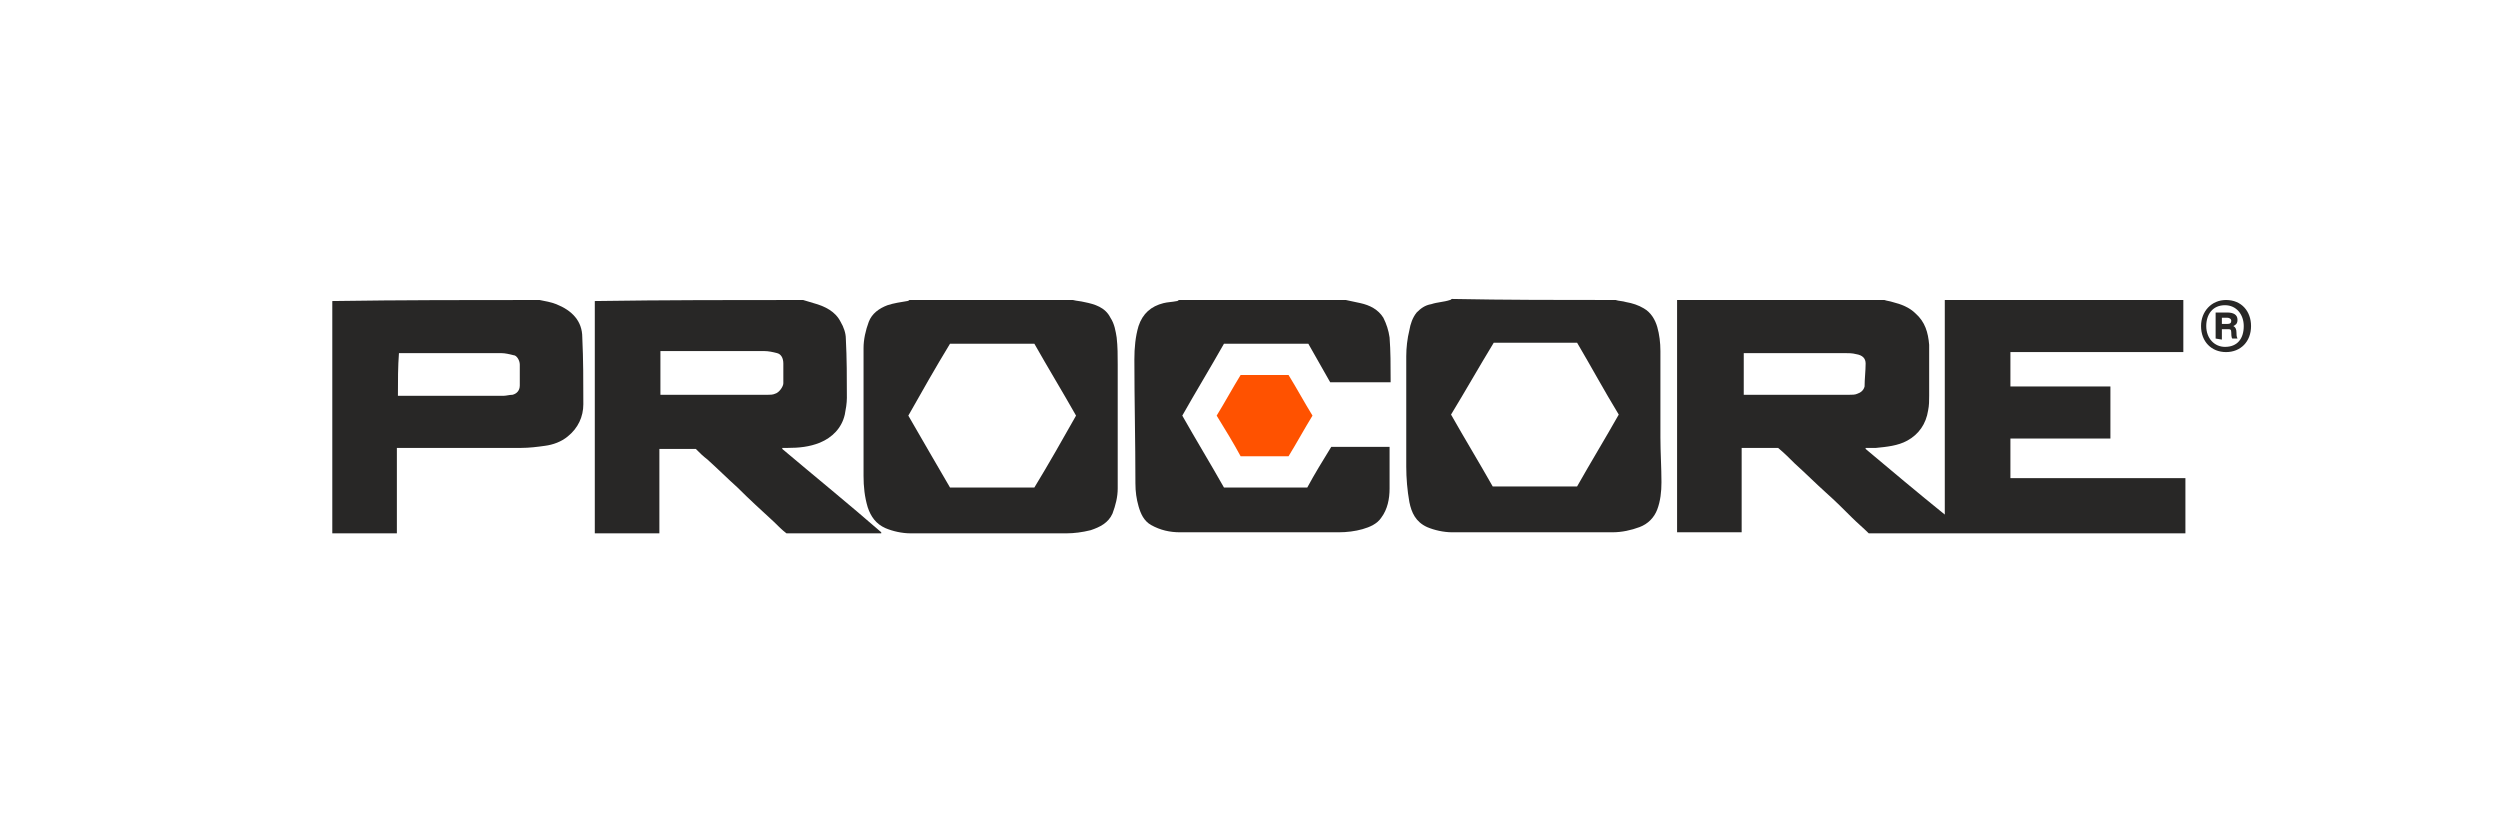 <?xml version="1.0" encoding="utf-8"?>
<!-- Generator: Adobe Illustrator 24.0.1, SVG Export Plug-In . SVG Version: 6.00 Build 0)  -->
<svg version="1.1" id="Layer_1" xmlns="http://www.w3.org/2000/svg" xmlns:xlink="http://www.w3.org/1999/xlink" x="0px" y="0px"
	 viewBox="0 0 240 80" style="enable-background:new 0 0 240 80;" xml:space="preserve">
<style type="text/css">
	.st0{display:none;}
	.st1{fill:#282726;}
	.st2{fill:#FF5200;}
</style>
<g id="guides" class="st0">
</g>
<g>
	<g>
		<g>
			<path class="st1" d="M209.6,28.8c0,1.6,0,3.3,0,5c-5.5,0-11,0-16.6,0c0,1.1,0,2.2,0,3.3c3.2,0,6.4,0,9.6,0c0,1.7,0,3.3,0,5
				c-3.2,0-6.4,0-9.6,0c0,1.3,0,2.5,0,3.8c5.6,0,11.1,0,16.8,0c0,1.8,0,3.5,0,5.3c-10.1,0-20.2,0-30.4,0c-0.5-0.5-1.1-1-1.6-1.5
				c-0.8-0.8-1.6-1.6-2.5-2.4c-1-0.9-2-1.9-3-2.8c-0.5-0.5-1-1-1.6-1.5c-1.1,0-2.3,0-3.5,0c0,2.7,0,5.4,0,8.1c-2.1,0-4.1,0-6.2,0
				c0-0.1,0-0.2,0-0.3c0-7.3,0-14.7,0-22c6.6,0,13.3,0,19.9,0c0.3,0.1,0.5,0.1,0.8,0.2c0.8,0.2,1.6,0.5,2.2,1.1
				c0.9,0.8,1.2,1.8,1.3,3c0,1.6,0,3.3,0,4.9c0,0.5,0,0.9-0.1,1.4c-0.2,1.3-0.9,2.3-2,2.9c-0.9,0.5-2,0.6-3,0.7c-0.3,0-0.7,0-1,0
				v0.1c2.5,2.1,5,4.2,7.6,6.3c0-0.3,0-0.5,0-0.7c0-6.6,0-13.3,0-19.9C194.3,28.8,202,28.8,209.6,28.8z M167.4,37.9
				c0.2,0,0.3,0,0.4,0c3.2,0,6.5,0,9.7,0c0.3,0,0.6,0,0.8-0.1c0.3-0.1,0.6-0.3,0.7-0.7c0-0.7,0.1-1.5,0.1-2.2c0-0.5-0.3-0.8-0.9-0.9
				c-0.4-0.1-0.7-0.1-1.1-0.1c-3.1,0-6.2,0-9.2,0c-0.2,0-0.3,0-0.5,0C167.4,35.2,167.4,36.6,167.4,37.9z"/>
			<path class="st1" d="M77.1,28.8c0.3,0.1,0.7,0.2,1,0.3c1.1,0.3,2.1,0.8,2.6,1.8c0.3,0.5,0.5,1.1,0.5,1.6c0.1,1.9,0.1,3.8,0.1,5.7
				c0,0.5-0.1,1.1-0.2,1.6c-0.3,1.3-1.2,2.2-2.4,2.7c-1,0.4-2,0.5-3.1,0.5c-0.2,0-0.3,0-0.5,0v0.1c3.2,2.7,6.4,5.3,9.5,8v0.1
				c-3,0-6,0-9.1,0c-0.4-0.3-0.8-0.7-1.2-1.1c-1.2-1.1-2.4-2.2-3.5-3.3c-1-0.9-1.9-1.8-2.9-2.7c-0.4-0.3-0.7-0.6-1.1-1
				c-1.1,0-2.3,0-3.5,0c0,2.7,0,5.4,0,8.1c-2.1,0-4.1,0-6.2,0c0-0.1,0-0.2,0-0.3c0-7.3,0-14.7,0-22C63.8,28.8,70.5,28.8,77.1,28.8z
				 M63.4,37.9c0.1,0,0.2,0,0.3,0c3.3,0,6.6,0,10,0c0.2,0,0.5,0,0.7-0.1c0.4-0.1,0.8-0.7,0.8-1c0-0.6,0-1.3,0-1.9
				c0-0.5-0.2-0.9-0.6-1s-0.8-0.2-1.3-0.2c-3.1,0-6.2,0-9.4,0c-0.2,0-0.3,0-0.5,0C63.4,35.2,63.4,36.5,63.4,37.9z"/>
			<path class="st1" d="M103,28.8c0.4,0.1,0.7,0.1,1.1,0.2c1,0.2,2,0.5,2.5,1.5c0.4,0.6,0.5,1.3,0.6,1.9c0.1,0.9,0.1,1.7,0.1,2.6
				c0,4,0,7.9,0,11.9c0,0.8-0.2,1.6-0.5,2.4c-0.4,0.9-1.2,1.3-2.1,1.6c-0.8,0.2-1.6,0.3-2.3,0.3c-5,0-10,0-15,0
				c-0.8,0-1.7-0.2-2.4-0.5c-0.9-0.4-1.4-1.1-1.7-2c-0.3-1-0.4-2-0.4-3c0-4.1,0-8.2,0-12.3c0-0.8,0.2-1.7,0.5-2.5s1-1.3,1.8-1.6
				c0.6-0.2,1.3-0.3,1.9-0.4c0.1,0,0.2-0.1,0.2-0.1C92.4,28.8,97.7,28.8,103,28.8z M103.3,39.9c-1.3-2.3-2.7-4.6-4-6.9
				c-2.7,0-5.4,0-8.1,0c-1.4,2.3-2.7,4.6-4,6.9c1.4,2.4,2.7,4.7,4,6.9c2.7,0,5.4,0,8.1,0C100.7,44.5,102,42.2,103.3,39.9z"/>
			<path class="st1" d="M155.1,28.8c0.3,0.1,0.7,0.1,1,0.2c0.6,0.1,1.2,0.3,1.7,0.6c0.7,0.4,1.1,1.1,1.3,1.8s0.3,1.5,0.3,2.3
				c0,2.8,0,5.6,0,8.3c0,1.4,0.1,2.9,0.1,4.3c0,0.9-0.1,1.8-0.4,2.6c-0.3,0.8-0.9,1.4-1.7,1.7s-1.7,0.5-2.6,0.5
				c-5.1,0-10.3,0-15.4,0c-0.8,0-1.7-0.2-2.4-0.5c-1.1-0.5-1.5-1.4-1.7-2.4c-0.2-1.1-0.3-2.3-0.3-3.4c0-3.5,0-7.1,0-10.6
				c0-0.8,0.1-1.7,0.3-2.5c0.1-0.6,0.3-1.2,0.7-1.7c0.4-0.4,0.8-0.7,1.4-0.8c0.6-0.2,1.2-0.2,1.8-0.4c0.1,0,0.1-0.1,0.2-0.1
				C144.5,28.8,149.8,28.8,155.1,28.8z M143.4,32.9c-1.4,2.3-2.7,4.6-4.1,6.9c1.3,2.3,2.7,4.6,4,6.9c2.7,0,5.4,0,8.1,0
				c1.3-2.3,2.7-4.6,4-6.9c-1.4-2.3-2.7-4.7-4-6.9C148.7,32.9,146.1,32.9,143.4,32.9z"/>
			<path class="st1" d="M51.8,28.8c0.5,0.1,1.1,0.2,1.6,0.4c1.5,0.6,2.5,1.6,2.5,3.2c0.1,2.1,0.1,4.2,0.1,6.4c0,1.2-0.5,2.3-1.5,3.1
				c-0.6,0.5-1.4,0.8-2.2,0.9C51.6,42.9,50.8,43,50,43c-3.8,0-7.5,0-11.3,0c-0.2,0-0.3,0-0.6,0c0,2.7,0,5.4,0,8.2
				c-2.1,0-4.2,0-6.2,0c0-7.4,0-14.9,0-22.3C38.5,28.8,45.2,28.8,51.8,28.8z M38.2,38c0.2,0,0.4,0,0.5,0c3.2,0,6.4,0,9.6,0
				c0.3,0,0.6-0.1,0.9-0.1c0.4-0.1,0.7-0.4,0.7-0.9c0-0.7,0-1.4,0-2c0-0.4-0.3-0.9-0.6-0.9c-0.4-0.1-0.8-0.2-1.2-0.2
				c-3.1,0-6.3,0-9.4,0c-0.1,0-0.3,0-0.4,0C38.2,35.2,38.2,36.5,38.2,38z"/>
			<path class="st1" d="M129.2,28.8c0.5,0.1,0.9,0.2,1.4,0.3c0.9,0.2,1.7,0.6,2.2,1.4c0.3,0.6,0.5,1.2,0.6,1.9
				c0.1,1.3,0.1,2.7,0.1,4c0,0.1,0,0.1,0,0.3c-1.9,0-3.8,0-5.8,0c-0.7-1.2-1.4-2.5-2.1-3.7c-2.7,0-5.4,0-8.1,0
				c-1.3,2.3-2.7,4.6-4,6.9c1.3,2.3,2.7,4.6,4,6.9c2.6,0,5.3,0,8,0c0.7-1.3,1.5-2.6,2.3-3.9c1.9,0,3.7,0,5.6,0c0,0.1,0,0.3,0,0.4
				c0,1.2,0,2.4,0,3.6c0,1-0.2,2-0.8,2.8c-0.4,0.6-1.1,0.9-1.8,1.1c-0.7,0.2-1.5,0.3-2.3,0.3c-5.1,0-10.1,0-15.2,0
				c-1,0-1.9-0.2-2.8-0.7c-0.7-0.4-1-1.1-1.2-1.8s-0.3-1.4-0.3-2.2c0-4-0.1-8-0.1-11.9c0-1.1,0.1-2.2,0.4-3.2
				c0.4-1.2,1.2-1.9,2.4-2.2c0.4-0.1,0.8-0.1,1.3-0.2c0.1,0,0.1-0.1,0.2-0.1C118.5,28.8,123.9,28.8,129.2,28.8z"/>
			<path class="st2" d="M119.1,43.8c-0.7-1.3-1.5-2.6-2.3-3.9c0.8-1.3,1.5-2.6,2.3-3.9c1.6,0,3.1,0,4.6,0c0.8,1.3,1.5,2.6,2.3,3.9
				c-0.8,1.3-1.5,2.6-2.3,3.9C122.2,43.8,120.7,43.8,119.1,43.8z"/>
		</g>
	</g>
	<g>
		<path class="st1" d="M216.1,31.3c0,1.5-1,2.5-2.4,2.5s-2.4-1-2.4-2.5c0-1.4,1-2.5,2.4-2.5C215.2,28.8,216.1,29.9,216.1,31.3z
			 M211.8,31.3c0,1.2,0.8,2,1.8,2c1.2,0,1.8-0.8,1.8-2c0-1.1-0.7-2-1.8-2C212.4,29.3,211.8,30.2,211.8,31.3z M212.7,32.5V30h1.1
			c0.6,0,1,0.2,1,0.7c0,0.4-0.2,0.5-0.4,0.6c0.2,0.1,0.3,0.3,0.3,0.6c0,0.2,0,0.4,0.1,0.6h-0.5c-0.1-0.1-0.1-0.5-0.1-0.6
			c0-0.3-0.1-0.3-0.4-0.3h-0.5v1L212.7,32.5L212.7,32.5z M213.3,31.1h0.5c0.3,0,0.4-0.1,0.4-0.3c0-0.2-0.2-0.3-0.4-0.3h-0.5V31.1z"
			/>
	</g>
</g>
</svg>
